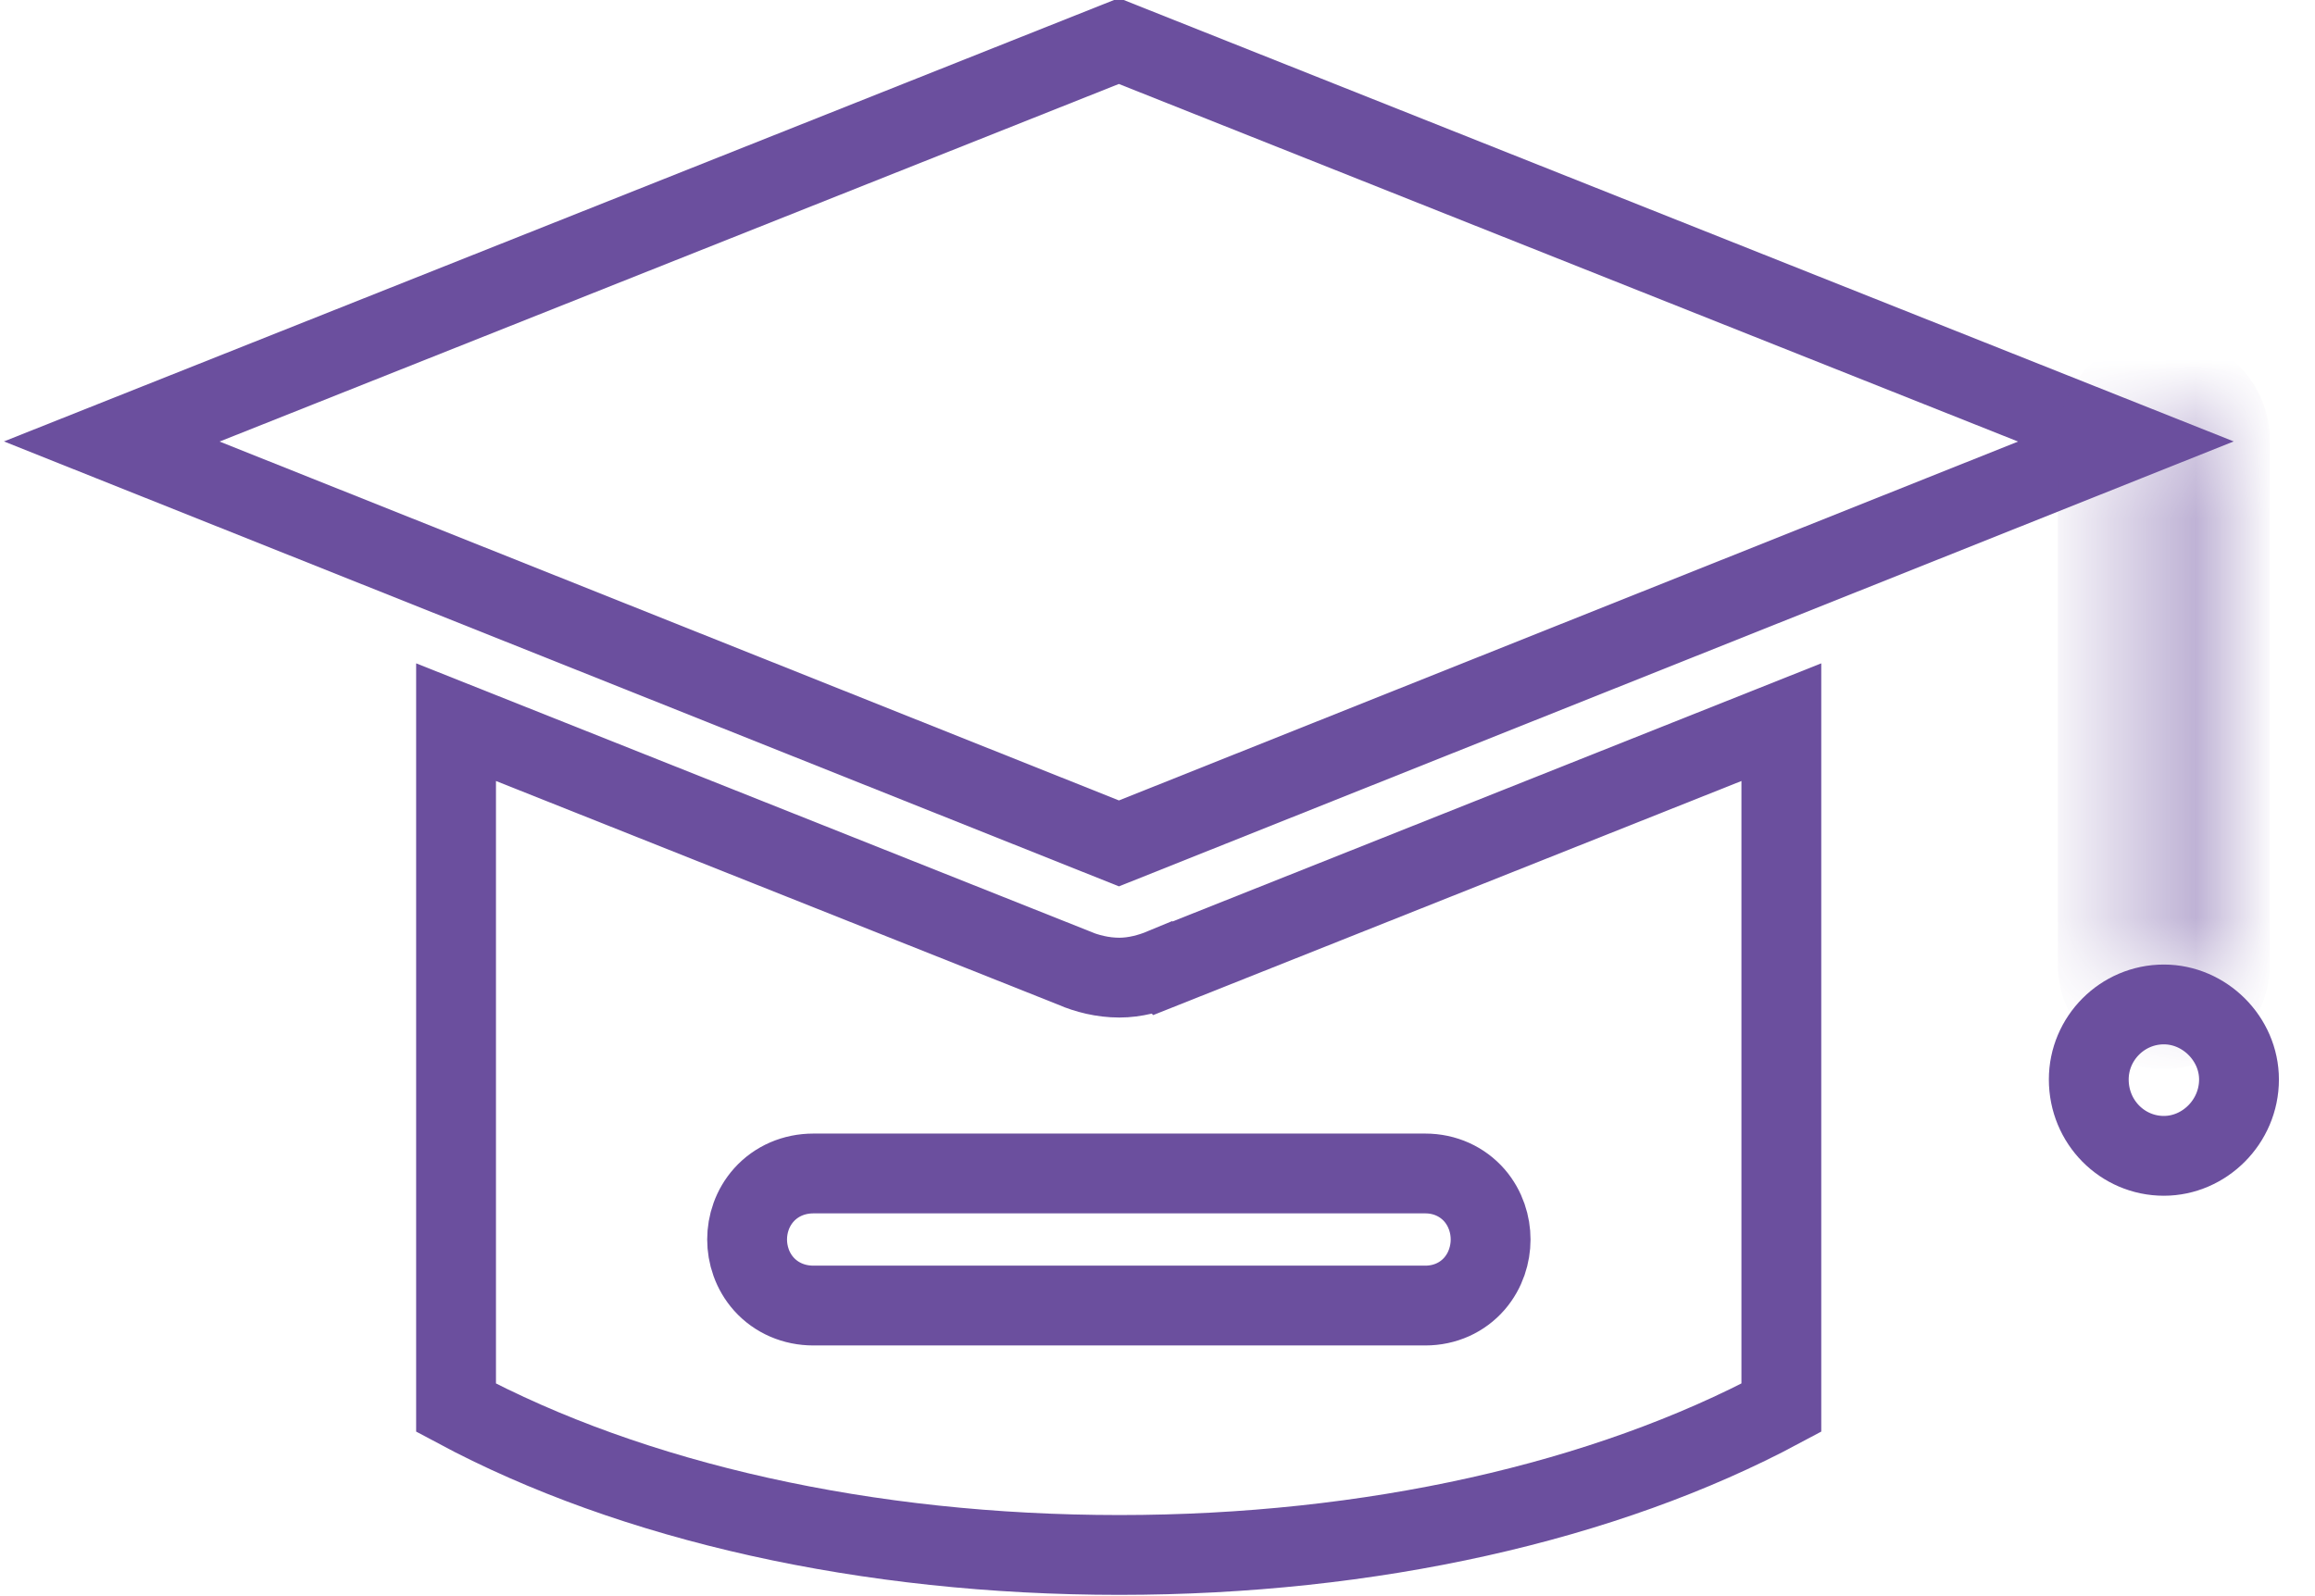 <svg xmlns="http://www.w3.org/2000/svg" width="29" height="20" viewBox="0 0 29 20" fill="none"><path d="M26.631 5.532L14.017 10.568L1.4 5.532L14.016 0.514L26.631 5.532Z" stroke="#6B4F9E"></path><mask id="path-2-inside-1_237_1100" fill="white"><path fill-rule="evenodd" clip-rule="evenodd" d="M27.107 12.395C26.927 12.395 26.779 12.255 26.779 12.083V5.523C26.779 5.102 27.434 5.102 27.434 5.523V12.083C27.434 12.255 27.287 12.395 27.107 12.395Z"></path></mask><path d="M27.107 12.395V11.395C27.434 11.395 27.779 11.658 27.779 12.083H26.779H25.779C25.779 12.851 26.419 13.395 27.107 13.395V12.395ZM26.779 12.083H27.779V5.523H26.779H25.779V12.083H26.779ZM26.779 5.523H27.779C27.779 5.702 27.699 5.903 27.533 6.045C27.388 6.169 27.229 6.207 27.107 6.207C26.985 6.207 26.826 6.169 26.681 6.045C26.515 5.903 26.434 5.702 26.434 5.523H27.434H28.434C28.434 5.134 28.272 4.775 27.983 4.527C27.716 4.298 27.392 4.207 27.107 4.207C26.821 4.207 26.498 4.298 26.23 4.527C25.942 4.775 25.779 5.134 25.779 5.523H26.779ZM27.434 5.523H26.434V12.083H27.434H28.434V5.523H27.434ZM27.434 12.083H26.434C26.434 11.658 26.78 11.395 27.107 11.395V12.395V13.395C27.794 13.395 28.434 12.851 28.434 12.083H27.434Z" fill="#6B4F9E" mask="url(#path-2-inside-1_237_1100)"></path><path d="M27.107 12.586C27.617 12.586 28.048 13.017 28.048 13.526C28.048 14.056 27.613 14.483 27.107 14.483C26.588 14.483 26.166 14.06 26.166 13.526C26.166 13.013 26.585 12.586 27.107 12.586Z" stroke="#6B4F9E"></path><path d="M22.315 17.639C20.105 18.823 17.163 19.484 14.023 19.484C10.865 19.484 7.923 18.823 5.713 17.639V9.049L13.448 12.127V12.128C13.612 12.198 13.811 12.25 14.023 12.25C14.217 12.25 14.41 12.197 14.566 12.132L14.567 12.133L22.315 9.049V17.639ZM10.19 14.704C9.947 14.704 9.726 14.799 9.57 14.972C9.423 15.136 9.359 15.341 9.359 15.531C9.359 15.721 9.423 15.927 9.57 16.091C9.726 16.264 9.947 16.359 10.19 16.359H17.854C18.1 16.359 18.319 16.259 18.471 16.084C18.613 15.919 18.673 15.716 18.673 15.531C18.673 15.346 18.613 15.144 18.471 14.979C18.319 14.805 18.1 14.704 17.854 14.704H10.19Z" stroke="#6B4F9E"></path></svg>